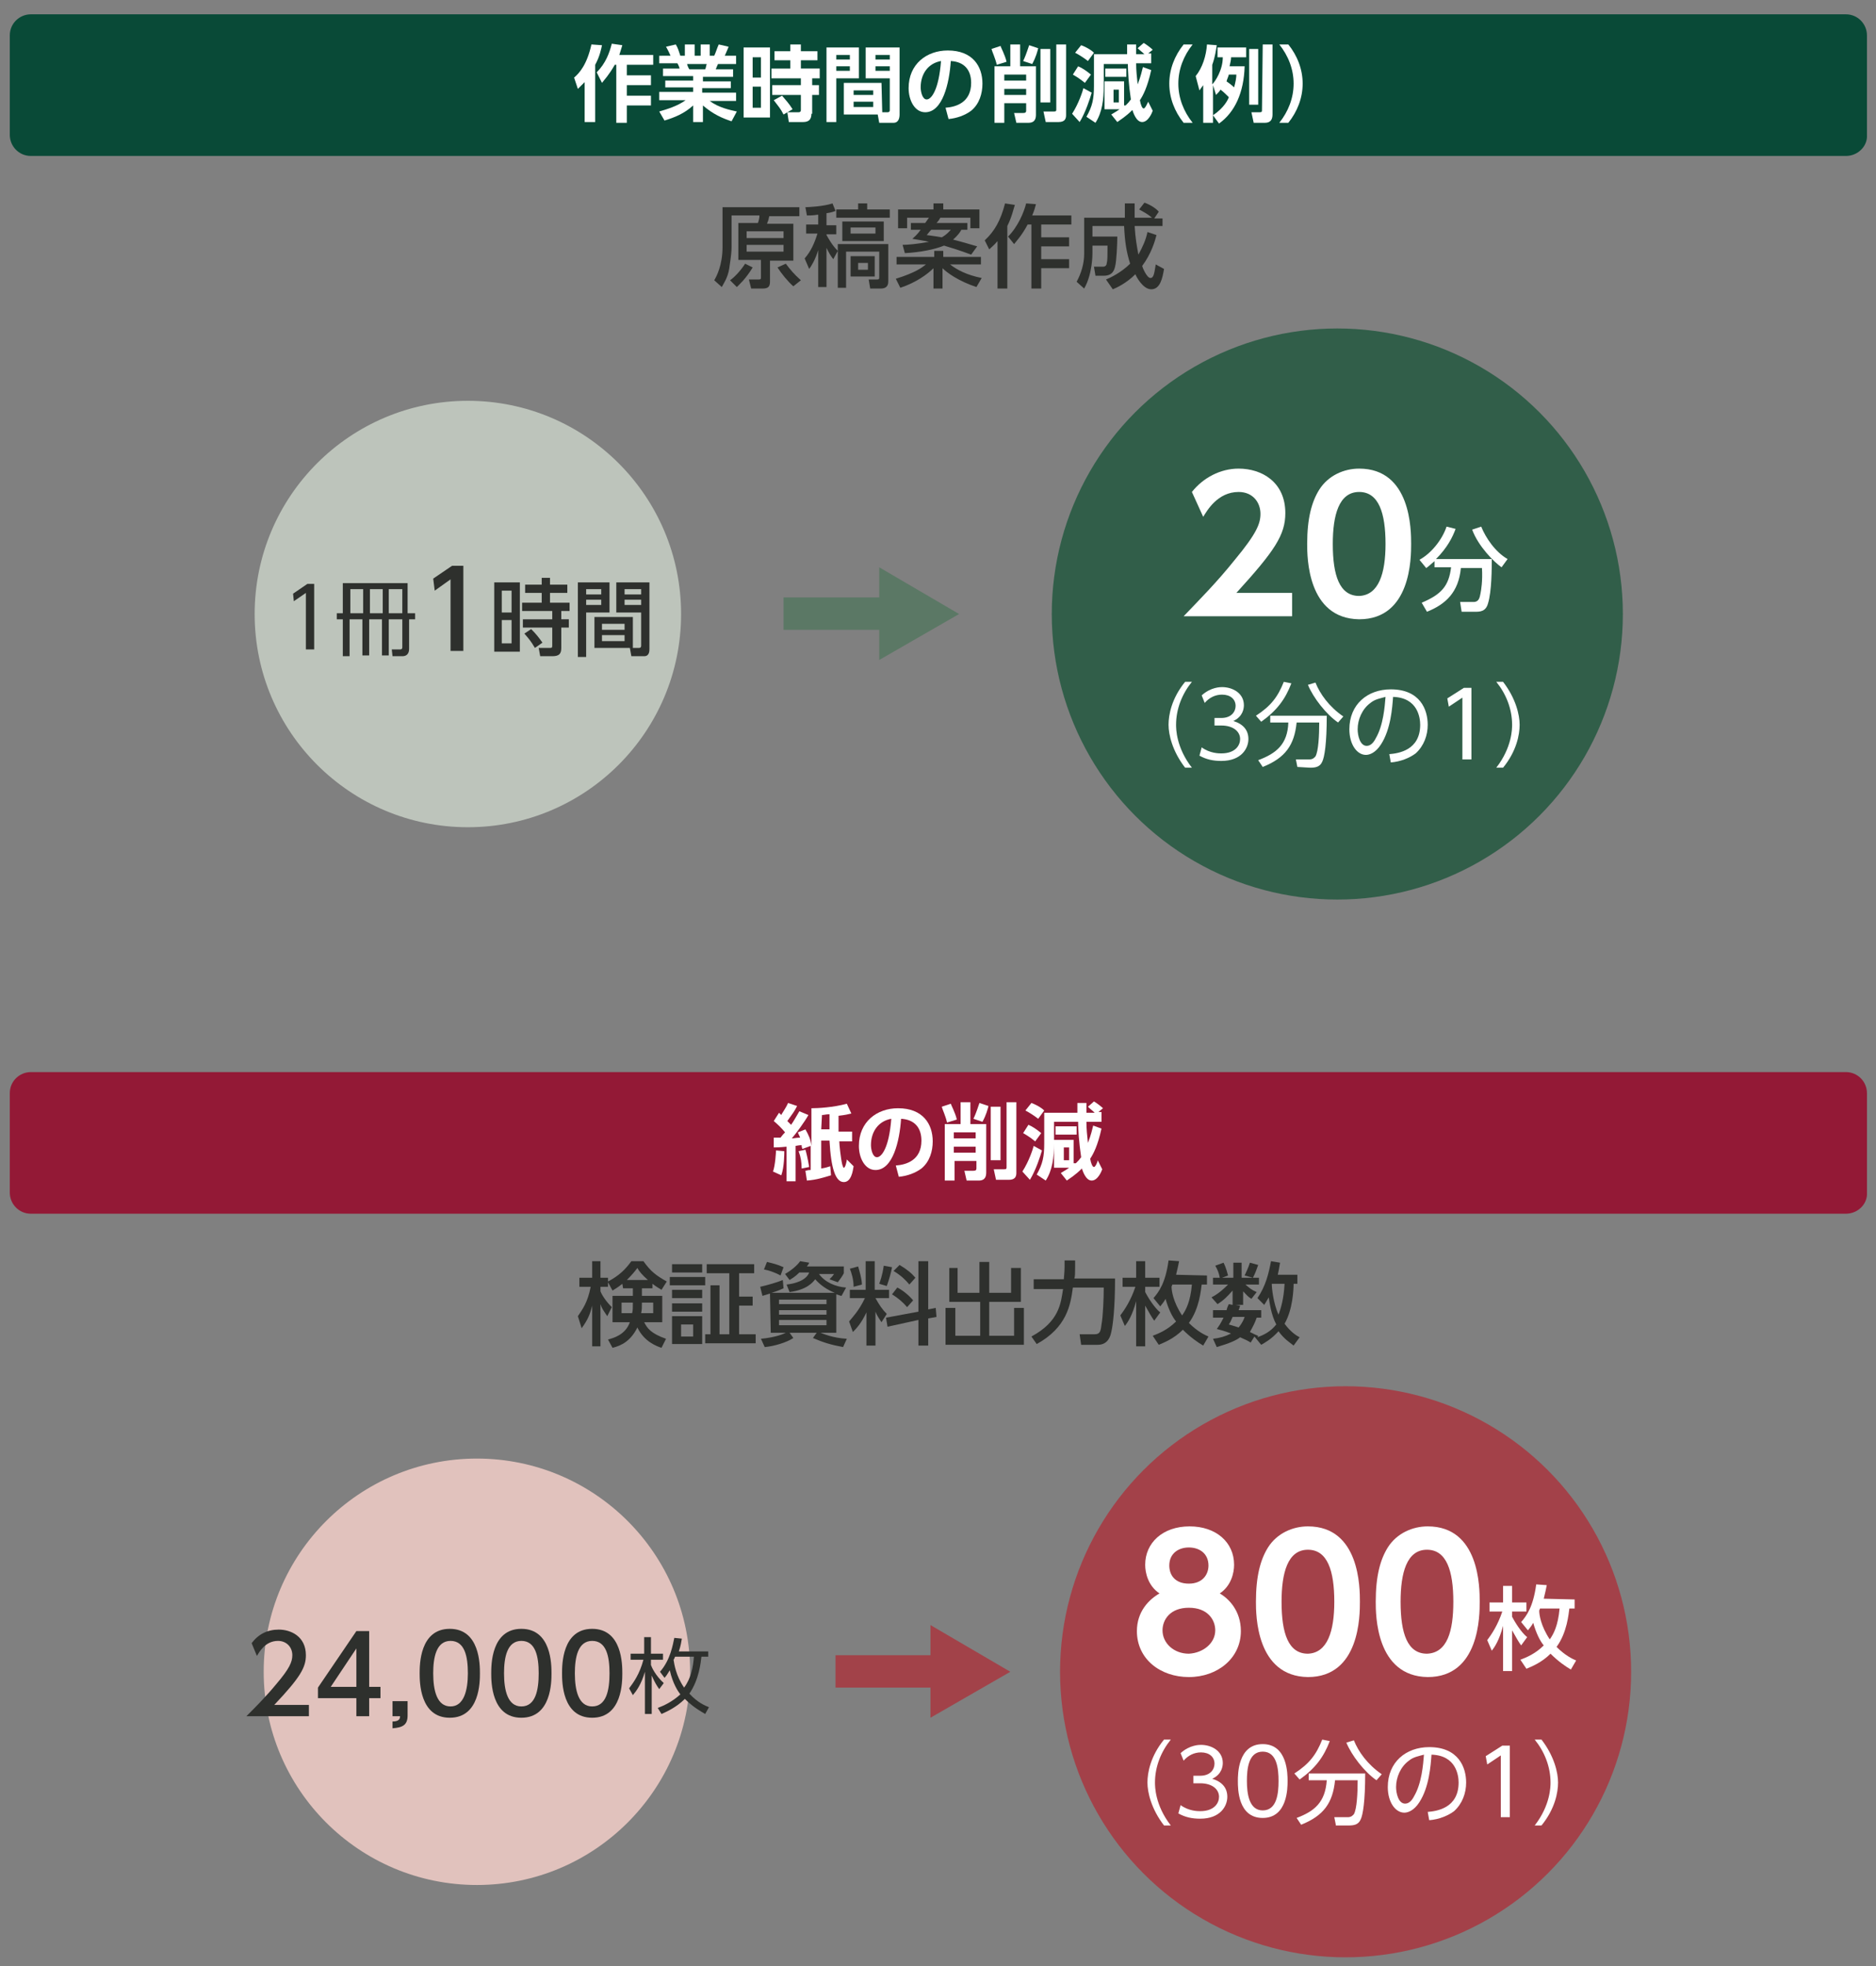 <?xml version="1.0" encoding="utf-8"?>
<!-- Generator: Adobe Illustrator 27.0.0, SVG Export Plug-In . SVG Version: 6.00 Build 0)  -->
<svg version="1.1" id="レイヤー_1" xmlns="http://www.w3.org/2000/svg" xmlns:xlink="http://www.w3.org/1999/xlink" x="0px"
	 y="0px" viewBox="0 0 249 261" style="enable-background:new 0 0 249 261;" xml:space="preserve">
<rect x="0" y="0" width="249" height="261" fill="#808080" stroke="none"/>
<style type="text/css">
	.st0{fill:#094A37;}
	.st1{fill:#FFFFFF;}
	.st2{fill:#2E302D;}
	.st3{fill:#315E49;}
	.st4{fill:#BDC4BB;}
	.st5{fill:#5B7865;}
	.st6{fill:#931936;}
	.st7{fill:#A34149;}
	.st8{fill:#E1C2BD;}
	.st9{fill:#A24249;}
</style>
<path class="st0" d="M245,20.7H4.1c-1.6,0-2.8-1.3-2.8-2.8V4.7c0-1.6,1.3-2.8,2.8-2.8H245c1.6,0,2.8,1.3,2.8,2.8v13.2
	C247.9,19.4,246.6,20.7,245,20.7z"/>
<g>
	<g>
		<path class="st1" d="M77.6,10.9c-0.4,0.4-0.6,0.6-0.9,0.9l-0.5-1.5c0.7-0.6,1.7-1.7,2.3-4.4L79.9,6c-0.1,0.5-0.3,1.5-0.9,2.6v7.6
			h-1.4V10.9z M82.6,6c-0.1,0.3-0.2,0.7-0.4,1.3h4.5v1.3h-3.5V10h3.2v1.3h-3.2v1.4h3.2V14h-3.2v2.3h-1.4V8.6h-0.2
			c-0.8,1.4-1.4,2-1.7,2.4l-0.7-1.4c1.2-1.2,1.7-2.6,2-3.8L82.6,6z"/>
		<path class="st1" d="M97.1,16.1c-1.2-0.4-2.4-0.9-3.8-2.1v2.2H92V14c-1.2,1.1-2.5,1.6-3.8,2l-0.7-1.2c1-0.3,2.4-0.7,3.5-1.5h-3.5
			v-1.1H92v-0.6h-3.7v-0.9H92v-0.6h-4v-1h2.2c0-0.1-0.2-0.6-0.3-0.7h-2.4v-1H89c-0.1-0.2-0.2-0.5-0.6-1.2l1.3-0.3
			c0.3,0.5,0.4,0.9,0.6,1.5h0.6V5.9h1.3v1.5H93V5.9h1.2v1.5h0.6C95,7,95.2,6.3,95.4,5.9l1.3,0.3c0,0.1-0.3,0.7-0.5,1.2h1.5v1.1h-2.4
			C95.1,8.9,95.1,9,95,9.2h2.3v1h-4v0.6H97v0.9h-3.8v0.6h4.5v1.1h-3.5c1.2,0.9,2.7,1.2,3.6,1.4L97.1,16.1z M93.6,9.2
			c0.1-0.2,0.1-0.4,0.2-0.7h-2.6c0,0.1,0.2,0.6,0.3,0.7H93.6z"/>
		<path class="st1" d="M102.2,6.3v9.3h-3.5V6.3H102.2z M101,7.6h-1.1v2.7h1.1V7.6z M101,11.5h-1.1v2.8h1.1V11.5z M107.7,15.1
			c0,0.7-0.3,1.1-1.1,1.1h-1.9l-0.2-1.3h1.5c0.2,0,0.3-0.1,0.3-0.3v-2h-3.8v-1.3h3.8v-0.9h-3.9V9.1h2.5V8h-2.1V6.8h2.1V5.9h1.4v0.9
			h2.2V8h-2.2v1.1h2.5v1.3h-1v0.9h0.9v1.3h-0.9v2.5H107.7z M104,15.2c-0.4-0.8-0.7-1.1-1.3-1.9l1.1-0.6c0.5,0.6,0.9,1,1.4,1.8
			L104,15.2z"/>
		<path class="st1" d="M109.7,6.3h4.3v4.1h-3v5.8h-1.3V6.3z M111,7.3v0.6h1.8V7.3H111z M111,8.8v0.6h1.8V8.8H111z M117.1,14.9h0.7
			c0.3,0,0.3-0.2,0.3-0.3v-4.2h-3.2V6.3h4.5v8.9c0,0.4-0.1,1.1-0.8,1.1h-1.9l-0.2-1.1H112V11h5L117.1,14.9L117.1,14.9z M113.3,12
			v0.6h2.6V12H113.3z M113.3,13.5v0.7h2.6v-0.7H113.3z M116.2,7.3v0.6h1.9V7.3H116.2z M116.2,8.8v0.6h1.9V8.8H116.2z"/>
		<path class="st1" d="M125.5,14.3c1.4-0.1,3.4-0.7,3.4-3.3c0-1.7-0.9-2.8-2.7-2.9c-0.2,3-1.1,6.8-3.4,6.8c-1.4,0-2.2-1.6-2.2-3.2
			c0-3.2,2.4-5,5.2-5c3.3,0,4.6,2.1,4.6,4.4c0,1.3-0.4,2.7-1.5,3.6c-0.8,0.6-1.9,1-3,1.1L125.5,14.3z M122.2,11.6
			c0,0.5,0.2,1.6,0.8,1.6c0.6,0,1.6-1.2,1.9-5.1C123.2,8.4,122.2,9.8,122.2,11.6z"/>
		<path class="st1" d="M132.8,6.1c0,0.1,0.6,1.2,0.8,2.1l-1.3,0.4c-0.2-0.9-0.6-1.7-0.7-2.1L132.8,6.1z M134.1,5.9h1.3v2.9h2.1v6.4
			c0,0.5-0.1,1.1-1,1.1h-1.6l-0.3-1.3h1.2c0.3,0,0.4-0.1,0.4-0.3v-1h-2.9v2.6H132V8.8h2.1V5.9z M133.3,9.9v0.8h2.9V9.9H133.3z
			 M133.3,11.8v0.8h2.9v-0.8H133.3z M137.8,6.4c-0.1,0.4-0.3,1.2-0.8,2.1l-1.2-0.4c0.2-0.4,0.4-0.9,0.8-2.1L137.8,6.4z M138.1,13.6
			V6.5h1.3v7.1H138.1z M140.2,5.9h1.3v9.4c0,0.5-0.2,0.9-1,0.9h-1.7l-0.3-1.4h1.4c0.3,0,0.3-0.1,0.3-0.3V5.9z"/>
		<path class="st1" d="M144.9,12.3c-0.2,0.7-0.8,2.6-1.6,3.9l-1-1.1c0.9-1.4,1.4-3,1.5-3.4L144.9,12.3z M143.1,8.8
			c0.5,0.2,1.1,0.6,1.7,1.1L144,11c-0.5-0.4-0.9-0.7-1.6-1.1L143.1,8.8z M143.5,6c0.3,0.1,1.2,0.5,1.7,1l-0.8,1.1
			c-0.5-0.4-1.3-0.9-1.7-1.1L143.5,6z M149.4,14c0.4-0.4,0.4-0.4,0.7-0.8c-0.3-2-0.4-3.8-0.4-4.7h-3.2v2.9c0,1.8-0.2,3.5-1.1,4.9
			l-1.2-0.8c0.8-1.4,1-2.4,1-4.1V7.2h4.4c0-0.4,0-1.2,0-1.3h1.2c0,0.2,0,1.1,0,1.3h1.1c-0.3-0.3-0.6-0.5-0.9-0.8l0.8-0.7
			c0.2,0.1,0.9,0.6,1.2,0.9l-0.6,0.5h0.4v1.3h-2c0,1,0.1,1.8,0.2,2.8c0.4-1,0.6-1.9,0.7-2.3l1.1,0.4c-0.5,2.3-1.1,3.4-1.5,4
			c0.1,0.6,0.3,1.1,0.5,1.1s0.5-0.7,0.6-0.9l0.6,1.2c-0.1,0.3-0.6,1.5-1.4,1.5c-0.8,0-1.2-1.3-1.3-1.6c-0.9,0.9-1.6,1.3-2,1.6
			l-0.8-1c0.3-0.2,0.7-0.4,1.1-0.7h-2v-3.7h2.6V14H149.4z M146.7,9.1h2.8v1.1h-2.8V9.1z M147.8,11.9v1.7h0.7v-1.7H147.8z"/>
		<path class="st1" d="M157.1,16.3c-1.2-1.5-1.9-3.3-1.9-5.2s0.7-3.7,1.9-5.2h1.2c-1.2,1.5-1.9,3.3-1.9,5.2s0.7,3.7,1.9,5.2H157.1z"
			/>
		<path class="st1" d="M161,11.3v5h-1.3v-5c-0.2,0.3-0.3,0.4-0.5,0.7l-0.5-1.9c0.9-1.1,1.4-2.7,1.5-4.2l1.3,0.1
			c-0.1,0.6-0.2,1.5-0.6,2.6v2.6c0.4-0.4,1.4-1.9,1.4-3.6h-0.7V6.3h3.8v1.3h-2c0,0.4-0.1,0.7-0.2,1.2h2c-0.1,3.5-1.3,6.1-3.4,7.6
			l-0.8-1.1c1.5-1,2-2.1,2.1-2.4c-0.4-0.4-0.7-0.7-1.1-1c-0.2,0.3-0.3,0.4-0.6,0.7L161,11.3z M163.1,9.9c-0.1,0.4-0.2,0.5-0.3,0.9
			c0.3,0.2,0.7,0.5,1,0.8c0.2-0.7,0.3-1.3,0.3-1.7H163.1z M165.8,6.5h1.2v7.4h-1.2V6.5z M167.6,5.9h1.3v9.3c0,0.7-0.3,1.1-1,1.1
			h-1.5l-0.3-1.4h1.1c0.3,0,0.3-0.1,0.3-0.3L167.6,5.9L167.6,5.9z"/>
		<path class="st1" d="M169.8,16.3c1.2-1.5,1.9-3.3,1.9-5.2s-0.7-3.7-1.9-5.2h1.2c1.2,1.5,1.9,3.3,1.9,5.2s-0.7,3.7-1.9,5.2H169.8z"
			/>
	</g>
</g>
<g>
	<path class="st2" d="M106.1,28.7h-4c-0.1,0.5-0.1,0.5-0.3,1h3.5v4.9h-3.1v2.8c0,0.7-0.3,0.9-1,0.9h-1.5l-0.3-1.2h1.3
		c0.3,0,0.3-0.1,0.3-0.3v-2.3h-3v-4.9h2.6c0.1-0.3,0.2-0.6,0.2-1h-3.7v4.2c0,1.1-0.3,2.6-0.3,2.8c-0.2,1.3-0.8,2.1-1,2.5l-1-0.9
		c0.3-0.5,1.1-2,1.1-4.4v-5.3h10.2C106.1,27.5,106.1,28.7,106.1,28.7z M99.9,35.5c-0.9,1.5-1.8,2.3-2.1,2.6l-0.9-0.9
		c0.6-0.4,1.5-1.4,2-2.2L99.9,35.5z M99.1,30.7v0.9h4.9v-0.9H99.1z M99.1,32.5v0.9h4.9v-0.9H99.1z M104.3,35c0.6,0.8,1.1,1.4,2,2.2
		l-1,0.8c-0.7-0.6-1.6-1.7-2.1-2.5L104.3,35z"/>
	<path class="st2" d="M108.5,28.5c-0.6,0.1-1,0.1-1.4,0.1l-0.2-1.1c0.4,0,2.4-0.1,3.6-0.5l0.4,1c-0.3,0.1-0.5,0.2-1.2,0.3v1.6h1.3
		v1.2h-1.3v0.1c0.3,0.5,0.7,1.3,1.5,2.1l-0.6,1.1c-0.4-0.5-0.6-0.9-0.9-1.5v5.2h-1.1v-4.9c-0.4,1.3-0.9,2.1-1.2,2.5l-0.6-1.4
		c0.8-0.9,1.3-2,1.7-3.3H107v-1.2h1.6v-1.3H108.5z M113.9,27h1.2v0.8h3v1.1H111v-1.1h2.9V27z M117.9,32.5v4.8c0,0.3,0,1-1,1h-1.4
		l-0.2-1.2h1.1c0.3,0,0.3-0.1,0.3-0.3v-3.4h-4.4v4.8h-1.1v-5.8h6.7V32.5z M117.3,29.3V32h-5.5v-2.6h5.5V29.3z M112.9,30.2V31h3.3
		v-0.8H112.9z M116.1,34v2.7h-3.2V34H116.1z M113.9,34.9v0.9h1.3v-0.9H113.9z"/>
	<path class="st2" d="M118.9,37c2.6-0.8,3.5-1.5,4-1.9H119v-1h5v-0.8h1.2v0.8h5v1h-4.1c0.9,0.7,2.2,1.4,4.2,1.8l-0.7,1.2
		c-2.4-0.8-3.9-1.9-4.5-2.5v2.7h-1.2v-2.7c-0.8,0.8-2.3,1.9-4.4,2.6L118.9,37z M122.8,29.6c0.3-0.4,0.4-0.6,0.5-0.7h-2.9v1.4h-1.2
		v-2.5h4.7V27h1.3v0.8h4.8v2.5h-1.2v-1.4h-4c-0.1,0.2-0.2,0.4-0.5,0.7h4.1v0.9h-0.8c-0.1,0.2-0.4,0.7-1.1,1.3
		c0.8,0.2,2.2,0.6,3.2,0.9l-0.8,1.1c-1.6-0.6-2.6-0.9-3.6-1.2c-1.2,0.5-3.2,0.9-5.2,1l-0.3-1.1c0.6,0,1.9-0.1,3.5-0.4
		c-0.9-0.2-1.6-0.3-2.2-0.4c0.3-0.3,0.6-0.5,1.1-1.2h-1.3v-0.9C120.9,29.6,122.8,29.6,122.8,29.6z M123.6,30.5
		c-0.3,0.3-0.4,0.5-0.6,0.7c0.8,0.1,1.4,0.2,2,0.3c0.7-0.4,0.9-0.7,1.2-1H123.6z"/>
	<path class="st2" d="M132.4,32c-0.4,0.5-0.8,0.8-1.1,1.1l-0.6-1.2c1.3-1.2,2.1-2.6,2.7-4.9l1.3,0.2c-0.2,0.6-0.4,1.6-1,2.8v8.3
		h-1.3L132.4,32L132.4,32z M137.5,27.1c-0.1,0.4-0.2,0.8-0.5,1.5h5.2v1.2h-4v1.7h3.7v1.2h-3.7v1.7h3.7v1.2h-3.7v2.7h-1.3v-8.5h-0.5
		c-0.8,1.5-1.5,2.2-1.8,2.6l-0.8-1c1.3-1.3,2.1-3.2,2.4-4.4L137.5,27.1z"/>
	<path class="st2" d="M146.8,37.1c0.5-0.2,2-0.9,3.2-2.1c-0.5-1.6-0.7-2.9-0.8-5H145v1.4h3.3c0,0.9-0.1,3.3-0.3,4
		c-0.1,0.4-0.3,1.2-1.5,1.2h-1.1l-0.2-1.2h1.2c0.4,0,0.5-0.3,0.5-0.5c0.1-0.3,0.1-1,0.1-2.3h-2v1c0,0.2,0,2.8-1.1,4.7l-1-0.9
		c0.6-1.1,1-2.4,1-3.7v-4.8h5.4c0-0.4,0-1.7,0-1.9h1.3c0,0.5,0,0.7,0,1.9h2.3c-0.7-0.6-1.2-0.8-1.7-1.1l0.7-0.9
		c0.6,0.2,1.5,0.7,1.9,1.2l-0.6,0.9h1.1v1h-3.7c0.1,1.7,0.3,2.7,0.5,3.8c0.6-1.1,1-2,1.2-3l1.2,0.4c-0.2,0.8-0.7,2.5-1.9,4.1
		c0,0.1,0.6,1.6,1.1,1.6c0.4,0,0.5-0.5,0.7-1.8l1.1,0.6c-0.2,1.2-0.5,2.7-1.7,2.7c-1.1,0-2-1.7-2.1-2c-1.2,1.2-2.5,1.8-3,2
		L146.8,37.1z"/>
</g>
<g>
	<circle class="st3" cx="177.5" cy="81.5" r="37.9"/>
	<circle class="st4" cx="62.1" cy="81.5" r="28.3"/>
	<g>
		<path class="st2" d="M40.8,77.5h0.9v8.7h-1.1v-7.5L39,79.8l-0.1-1L40.8,77.5z"/>
		<path class="st2" d="M55.1,81.4v0.8h-0.8v3.9c0,0.2,0,1-0.9,1h-1.3L52,86.2h1.1c0.1,0,0.3,0,0.3-0.3v-3.7h-1.8V87h-0.9v-4.8H49V87
			h-0.9v-4.8h-1.7v4.9h-0.9v-4.9h-0.8v-0.8h0.8v-4h8.6v4C54.1,81.4,55.1,81.4,55.1,81.4z M48.2,81.4v-3.2h-1.7v3.2H48.2z M50.8,81.4
			v-3.2h-1.7v3.2H50.8z M53.4,81.4v-3.2h-1.8v3.2H53.4z"/>
		<path class="st2" d="M60,75.1h1.5v11.3h-1.7v-9.5l-2.1,1.5l-0.2-1.6L60,75.1z"/>
		<path class="st2" d="M69,77.3v9.2h-3.4v-9.2H69z M67.9,78.4h-1.3v2.9h1.3V78.4z M67.9,82.3h-1.3v3.1h1.3V82.3z M74.5,86
			c0,0.8-0.3,1.1-1.2,1.1h-1.6L71.5,86H73c0.2,0,0.3,0,0.3-0.3v-2.4h-3.9v-1.1h3.9v-1.1h-4V80h2.6v-1.3h-2.2v-1.1h2.2v-0.9H73v0.9
			h2.3v1.1H73V80h2.6v1.1h-1.1v1.1h1v1.1h-1V86z M71,86c-0.6-1-0.8-1.2-1.4-1.9l0.9-0.6c0.7,0.7,1,1.1,1.5,1.8L71,86z"/>
		<path class="st2" d="M76.7,77.3h4.2v4h-3.1v5.9h-1.1V77.3z M77.8,78.2v0.7h2v-0.7H77.8z M77.8,79.6v0.7h2v-0.7H77.8z M84,81.9V86
			h-5.1v-4.1H84z M79.9,82.8v0.8h3v-0.8H79.9z M79.9,84.3v0.8h3v-0.8H79.9z M85.1,81.3h-3.3v-4h4.4v8.8c0,0.3,0,1-0.7,1h-1.7
			L83.6,86h1.2c0.1,0,0.3,0,0.3-0.3V81.3z M82.9,78.2v0.7h2.2v-0.7H82.9z M82.9,79.6v0.7h2.2v-0.7H82.9z"/>
	</g>
	<g>
		<path class="st1" d="M171.5,78.7v3.1h-14.4c2.1-2.2,4.4-4.5,6.8-7.5c2.9-3.5,3.4-4.8,3.4-6.1c0-1.5-1-2.9-2.9-2.9
			c-2.8,0-4.2,2.5-4.7,3.3l-1.5-3.3c1.5-1.9,3.8-3.1,6.2-3.1c3.1,0,6.2,1.8,6.2,5.9c0,2.9-1.4,5-6.5,10.6H171.5z"/>
		<path class="st1" d="M173.5,72.2c0-3.4,0.6-5.6,1.6-7.2c1.2-1.9,3.3-2.8,5.3-2.8c6.9,0,6.9,8.2,6.9,10c0,1.8,0,10-6.9,10
			C173.5,82.1,173.5,73.9,173.5,72.2z M183.9,72.2c0-4.1-0.9-6.9-3.5-6.9c-2.7,0-3.5,3.1-3.5,6.9c0,4.2,0.9,6.9,3.5,6.9
			C183,79,183.9,76.1,183.9,72.2z"/>
		<path class="st1" d="M190.5,74.4c-0.6,0.5-0.9,0.8-1.2,1l-0.9-1.1c1.5-0.8,3-2.6,3.6-4.4l1.2,0.3c-0.4,1.1-1.1,2.5-2.6,4h7.4
			c0,1.2,0,4.3-0.5,5.9c-0.3,1.1-1.1,1.1-1.7,1.1H194l-0.2-1.3h1.8c0.7,0,0.8-0.6,0.9-1.1c0.1-0.5,0.3-1.7,0.2-3.4h-2.8
			c-0.3,3.2-2,4.8-4.5,5.8l-0.7-1.2c2.6-1.1,3.6-2.2,3.9-4.7h-2.2v-0.9H190.5z M199.3,75.3c-1-0.7-3.1-2.8-3.9-5l1.2-0.4
			c0.6,1.5,1.9,3.4,3.5,4.3L199.3,75.3z"/>
		<path class="st1" d="M157.3,101.9c-1.7-2.2-2.2-4.4-2.2-5.7s0.4-3.5,2.2-5.7h0.9c-1.3,1.6-2.1,3.6-2.1,5.7c0,0.5,0,3,2.1,5.7
			H157.3z"/>
		<path class="st1" d="M159.5,99.2c1.1,0.8,2.3,0.8,2.6,0.8c1.9,0,2.5-1.1,2.5-1.9c0-1-0.9-1.8-2.5-1.8h-0.9v-1h0.9
			c1.4,0,1.9-0.9,1.9-1.6c0-0.9-0.7-1.5-1.8-1.5c-0.9,0-1.7,0.4-2.3,1.1l-0.4-1c1.2-1.1,2.5-1.1,2.7-1.1c1.4,0,2.9,0.8,2.9,2.4
			c0,0.4-0.1,1.5-1.4,2.1c1.3,0.4,2,1.2,2,2.4c0,1.2-0.9,2.9-3.6,2.9c-1.1,0-2-0.2-2.9-0.7L159.5,99.2z"/>
		<path class="st1" d="M166.7,95c2-1.3,2.9-2.5,3.7-4.5l1,0.2c-0.8,2.1-1.9,3.6-4,5.1L166.7,95z M172.2,101.8l-0.2-1h1.8
			c0.5,0,0.7-0.3,0.8-0.4c0.4-0.7,0.5-2.8,0.5-4.5h-3c-0.3,3-1.5,4.7-4.5,5.9l-0.6-0.9c2.4-0.9,3.9-2.1,4-5h-2.4V95h7.5
			c0,3.7-0.3,5.5-0.6,6.1c-0.3,0.7-0.9,0.8-1.6,0.8L172.2,101.8L172.2,101.8z M174.6,90.6c0.6,1.5,1.8,3.2,3.7,4.5l-0.7,0.8
			c-1.6-1.1-3.3-3.3-4-5L174.6,90.6z"/>
		<path class="st1" d="M184.4,100.1c1.2-0.1,4.1-0.5,4.1-3.9c0-0.9-0.3-3.6-3.6-3.7c-0.1,1.4-0.3,4.3-1.6,6.3
			c-0.7,1.1-1.5,1.4-2,1.4c-1.2,0-2.2-1.4-2.2-3.4c0-3.3,2.4-5.3,5.5-5.3c3.9,0,4.9,2.7,4.9,4.7c0,1.4-0.5,2.8-1.6,3.8
			c-0.8,0.6-2,1.1-3.3,1.2L184.4,100.1z M181.9,93.3c-1.1,0.8-1.7,2.2-1.7,3.5c0,0.8,0.3,2.2,1.2,2.2c0.5,0,0.9-0.4,1.2-1
			c1-1.7,1.2-4.2,1.3-5.5C183.2,92.7,182.5,92.8,181.9,93.3z"/>
		<path class="st1" d="M194.3,91.3h1v9.5h-1.2v-8.2l-1.8,1.2l-0.2-1.1L194.3,91.3z"/>
		<path class="st1" d="M198.6,101.9c2.1-2.7,2.1-5.2,2.1-5.7c0-2.1-0.8-4.1-2.1-5.7h0.9c1.7,2.2,2.2,4.4,2.2,5.7s-0.4,3.5-2.2,5.7
			H198.6z"/>
	</g>
	<g>
		<rect x="104" y="79.3" class="st5" width="15.6" height="4.3"/>
		<polygon class="st5" points="127.3,81.5 116.7,75.3 116.7,87.6 		"/>
	</g>
</g>
<path class="st6" d="M245,161.1H4.1c-1.6,0-2.8-1.3-2.8-2.8v-13.2c0-1.6,1.3-2.8,2.8-2.8H245c1.6,0,2.8,1.3,2.8,2.8v13.2
	C247.9,159.8,246.6,161.1,245,161.1z"/>
<g>
	<g>
		<path class="st1" d="M102.7,151c0.3,0,0.5,0,0.9,0c0.1-0.1,0.2-0.3,0.6-0.7c-0.5-0.6-0.9-1-1.5-1.5l0.7-1.1l0.3,0.3
			c0-0.1,0.6-0.9,0.9-1.6l1.2,0.4c-0.4,0.8-0.6,1-1.3,2c0.1,0.1,0.2,0.2,0.5,0.5c0.3-0.4,0.8-1.3,1.1-1.8l1.2,0.5
			c-0.5,0.9-1.6,2.4-2.2,3.1c0.3,0,0.6-0.1,1.1-0.1c-0.1-0.3-0.2-0.4-0.3-0.7l1-0.4c0.4,0.7,0.7,1.3,0.8,2.2v-5
			c0.8,0,2.9-0.1,4.7-0.6l0.6,1.3c-0.4,0.1-0.8,0.2-1.7,0.3c0,0.7,0,1.4,0,2.1h1.8v1.3h-1.7c0,0.4,0.2,2.3,0.4,3.1
			c0.1,0.2,0.1,0.4,0.2,0.4c0.2,0,0.4-0.9,0.4-1.1l0.9,0.9c-0.1,0.6-0.3,2.1-1.3,2.1c-1.1,0-1.7-1.8-1.9-5.5H109v3.7
			c0.6-0.1,0.9-0.2,1.2-0.3l0.1,1.2c-1,0.3-1.9,0.6-3.2,0.7l-0.2-1.3c0.4-0.1,0.5-0.1,0.7-0.1v-3.2l-1.1,0.4
			c-0.1-0.3-0.1-0.3-0.1-0.5c-0.1,0-0.3,0-0.8,0.1v4.7h-1.2v-4.6c-1,0.1-1.4,0.1-1.7,0.1L102.7,151z M104.1,152.8
			c0,0.3,0,2.1-0.4,3.2l-1.1-0.5c0.3-0.8,0.4-2.6,0.4-2.8L104.1,152.8z M106.9,152.6c0.1,0.3,0.3,1.1,0.5,2.3l-1,0.2
			c0-0.8-0.1-1.5-0.4-2.3L106.9,152.6z M109,149.9h1.1c0-0.9,0-1,0-2c-0.5,0-0.7,0.1-1,0.1L109,149.9L109,149.9z"/>
		<path class="st1" d="M118.9,154.7c1.4-0.1,3.4-0.7,3.4-3.3c0-1.7-0.9-2.8-2.7-2.9c-0.2,3-1.1,6.8-3.4,6.8c-1.4,0-2.2-1.6-2.2-3.2
			c0-3.2,2.4-5,5.2-5c3.3,0,4.6,2.1,4.6,4.4c0,1.3-0.4,2.7-1.5,3.6c-0.8,0.6-1.9,1-3,1.1L118.9,154.7z M115.6,152
			c0,0.5,0.2,1.6,0.8,1.6c0.6,0,1.6-1.2,1.9-5.1C116.6,148.8,115.6,150.2,115.6,152z"/>
		<path class="st1" d="M126.2,146.5c0,0.1,0.6,1.2,0.8,2.1l-1.3,0.4c-0.2-0.9-0.6-1.7-0.7-2.1L126.2,146.5z M127.5,146.3h1.3v2.9
			h2.1v6.4c0,0.5-0.1,1.1-1,1.1h-1.6l-0.3-1.3h1.2c0.3,0,0.4-0.1,0.4-0.3v-1h-2.9v2.6h-1.3v-7.5h2.1L127.5,146.3L127.5,146.3z
			 M126.6,150.3v0.8h2.9v-0.8H126.6z M126.6,152.2v0.8h2.9v-0.8H126.6z M131.2,146.8c-0.1,0.4-0.3,1.2-0.8,2.1l-1.2-0.4
			c0.2-0.4,0.4-0.9,0.8-2.1L131.2,146.8z M131.5,154v-7.1h1.3v7.1H131.5z M133.6,146.3h1.3v9.4c0,0.5-0.2,0.9-1,0.9h-1.7l-0.3-1.4
			h1.4c0.3,0,0.3-0.1,0.3-0.3V146.3z"/>
		<path class="st1" d="M138.3,152.7c-0.2,0.7-0.8,2.6-1.6,3.9l-1-1.1c0.9-1.4,1.4-3,1.5-3.4L138.3,152.7z M136.5,149.3
			c0.5,0.2,1.1,0.6,1.7,1.1l-0.8,1.1c-0.5-0.4-0.9-0.7-1.6-1.1L136.5,149.3z M136.9,146.4c0.3,0.1,1.2,0.5,1.7,1l-0.8,1.1
			c-0.5-0.4-1.3-0.9-1.7-1.1L136.9,146.4z M142.8,154.4c0.4-0.4,0.4-0.4,0.7-0.8c-0.3-2-0.4-3.8-0.4-4.7h-3.2v2.9
			c0,1.8-0.2,3.5-1.1,4.9l-1.2-0.8c0.8-1.4,1-2.4,1-4.1v-4.1h4.4c0-0.4,0-1.2,0-1.3h1.2c0,0.2,0,1.1,0,1.3h1.1
			c-0.3-0.3-0.6-0.5-0.9-0.8l0.8-0.7c0.2,0.1,0.9,0.6,1.2,0.9l-0.6,0.5h0.4v1.3h-2c0,1,0.1,1.8,0.2,2.8c0.4-1,0.6-1.9,0.7-2.3
			l1.1,0.4c-0.5,2.3-1.1,3.4-1.5,4c0.1,0.6,0.3,1.1,0.5,1.1s0.5-0.7,0.5-0.9l0.6,1.2c-0.1,0.3-0.6,1.5-1.4,1.5
			c-0.8,0-1.2-1.3-1.3-1.6c-0.9,0.9-1.6,1.3-2,1.6l-0.8-1c0.3-0.2,0.7-0.4,1.1-0.7h-2v-3.7h2.6v3.1H142.8z M140.1,149.5h2.8v1.1
			h-2.8V149.5z M141.2,152.3v1.7h0.7v-1.7H141.2z"/>
	</g>
</g>
<g>
	<path class="st2" d="M82.6,170.4c-0.6,0.5-1,0.7-1.3,0.9l-0.6-1.1v0.6h-1v0.6c0.2,0.5,0.7,1.3,1.5,2.1l-0.6,1.2
		c-0.6-0.9-0.7-1-0.9-1.6v5.6h-1.1v-5.4c-0.3,1.2-0.6,1.9-1.4,3l-0.5-1.6c0.6-0.9,1.3-1.8,1.7-3.9h-1.5v-1.2h1.7v-2.2h1.1v2.2h1v0.5
		c1.5-0.8,2.3-1.6,3.1-2.7h1.6c1,1.4,1.7,1.9,3.1,2.7l-0.7,1.1c-0.3-0.2-0.7-0.4-1.2-0.8v0.6h-1.4v1h2.7v3.5h-2.4
		c0.4,0.8,0.9,1.5,2.9,2.2l-0.6,1.2c-0.6-0.2-2.3-0.8-3.2-2.7c-0.9,1.8-2.1,2.4-3.3,2.7l-0.6-1.1c0.7-0.2,2.3-0.6,2.9-2.3h-2.3V172
		H84v-1h-1.3L82.6,170.4L82.6,170.4z M83.9,174.3c0.1-0.4,0.1-0.6,0.1-1.4h-1.5v1.4H83.9z M86,169.9c-0.8-0.7-1.2-1.2-1.4-1.6
		c-0.3,0.4-0.7,0.9-1.4,1.6H86z M86.7,174.3v-1.4h-1.5c0,0.7,0,0.9-0.1,1.4H86.7z"/>
	<path class="st2" d="M93.6,169.5v1.1h-4.7v-1.1H93.6z M93.2,167.8v1.1h-4v-1.1H93.2z M93.2,171.2v1.1h-4v-1.1H93.2z M93.2,173v1.1
		h-4V173H93.2z M93.2,174.7v3.7h-4v-3.7H93.2z M92,175.8h-1.6v1.6H92V175.8z M95.5,170.6v6.5h1.3V169h-3v-1.2h6.3v1.2h-2v3.1h1.8
		v1.2h-1.8v3.8h2.2v1.2h-6.7v-1.2h0.7v-6.5H95.5z"/>
	<path class="st2" d="M102.2,171.7c-0.6,0.2-0.7,0.2-1,0.3l-0.3-1.2c0.9-0.2,2.3-0.6,3-0.9l0.1,1.1c-0.5,0.2-0.6,0.3-1.6,0.6h8.4
		c-1-0.4-1.9-1-2.6-1.8c-0.3,0.4-1.1,1.4-3.4,1.7l-0.4-1c1-0.1,2.6-0.5,3-1.6h-1.3c-0.6,0.6-1,0.8-1.3,1l-0.6-0.8
		c0.7-0.4,1.6-1.1,2-1.7l1.2,0.2c-0.1,0.3-0.2,0.3-0.3,0.5h4.9v0.9c-0.2,0.4-0.5,0.8-0.8,1.2l-1.1-0.4c0.3-0.3,0.4-0.4,0.6-0.7h-2
		c0.8,1.1,2.2,1.7,3.6,1.8l-0.6,1.1c-0.2,0-0.3-0.1-0.7-0.2v5.1h-2.1c0.3,0.1,1.6,0.7,3.5,0.8l-0.5,1.1c-1.6-0.3-2.6-0.6-4-1.2
		l0.5-0.7h-3.6l0.5,0.7c-0.9,0.6-2.6,1.1-3.8,1.2l-0.5-1.1c2.1-0.2,3.1-0.7,3.3-0.8h-2L102.2,171.7L102.2,171.7z M101.8,167.5
		c0.8,0.2,1.3,0.3,2.2,0.7l-0.4,1.1c-0.7-0.4-1.6-0.7-2.2-0.8L101.8,167.5z M103.4,173.1h6.3v-0.6h-6.3V173.1z M103.4,174.5h6.3
		v-0.6h-6.3V174.5z M103.4,175.9h6.3v-0.7h-6.3V175.9z"/>
	<path class="st2" d="M115,174.2c-0.7,1.5-1.4,2.2-1.8,2.6l-0.5-1.4c0.4-0.5,1.3-1.4,2.1-3.1h-2v-1.1h2.1v-3.8h1.2v3.8h1.9v1.1h-1.8
		c0.5,0.9,0.9,1.5,1.5,2.1l-0.7,1.1c-0.4-0.6-0.6-0.9-0.8-1.4v4.5H115V174.2z M113.9,168.1c0.2,0.7,0.5,1.7,0.5,2.4l-1.1,0.3
		c0-1-0.3-1.9-0.5-2.4L113.9,168.1z M118.4,168.2c-0.1,0.6-0.4,1.7-0.7,2.5l-1-0.3c0.1-0.3,0.4-1,0.6-2.4L118.4,168.2z M121.9,174.1
		v-6.7h1.3v6.4l1-0.2l0.1,1.2l-1.1,0.2v3.6h-1.3v-3.4l-4.1,0.9l-0.2-1.2L121.9,174.1z M119.1,170.9c0.8,0.4,1.6,1.1,2.1,1.7
		l-0.8,0.9c-0.6-0.7-1.2-1.2-2-1.7L119.1,170.9z M119.4,167.9c1,0.6,1.6,1.1,2.1,1.7l-0.8,0.9c-0.5-0.6-1.1-1.2-2.1-1.8L119.4,167.9
		z"/>
	<path class="st2" d="M127.1,168.3v3.3h2.9v-4.1h1.3v4.1h2.9v-3.3h1.3v4.5h-4.2v4.5h3.3v-3.7h1.3v4.9h-10.4v-4.9h1.3v3.7h3.3v-4.5
		H126v-4.5H127.1z"/>
	<path class="st2" d="M136.9,177.4c3.7-2,3.9-4.4,4.2-6.3h-3.9v-1.3h4c0-0.1,0.1-1,0.1-1.6v-0.9h1.4v0.9c0,0.7,0,1.2-0.1,1.5h5.4
		c0,4-0.3,6.3-0.5,7.1c-0.1,0.5-0.4,1.7-1.8,1.7h-2.2l-0.2-1.4h2c0.7,0,0.8-0.4,0.9-1.3c0.2-1,0.3-3.5,0.3-4.9h-4.1
		c-0.3,2.3-0.8,5.3-4.8,7.5L136.9,177.4z"/>
	<path class="st2" d="M148.7,174.6c0.6-0.8,1.4-2,2-3.8H149v-1.2h1.8v-2.2h1.2v2.2h1.9v1.2H152v0.7c0.8,1.5,1.6,2.4,2,2.7l-0.8,1.1
		c-0.3-0.4-0.7-1.1-1.2-2v5.4h-1.2v-6c-0.5,1.9-1.1,2.8-1.5,3.3L148.7,174.6z M160.2,169.3v1.2h-0.7c-0.1,0.7-0.3,3.2-1.7,5.1
		c1.1,1.1,2.1,1.6,2.6,1.8l-0.7,1.2c-0.7-0.4-1.7-1.1-2.7-2.1c-1.2,1.2-2.5,1.7-3.2,2l-0.8-1.2c0.8-0.3,2-0.8,3.1-1.9
		c-0.5-0.6-1-1.6-1.4-3c-0.2,0.4-0.4,0.6-0.7,1l-0.9-1.1c0.7-0.8,1.6-2,2-5l1.4,0.1c-0.1,0.5-0.2,1-0.4,1.8L160.2,169.3L160.2,169.3
		z M155.6,170.5c0,0.1-0.1,0.2-0.1,0.3c0,0.5,0.2,2,1.4,3.8c0.5-0.7,1.1-1.8,1.3-4.1H155.6z"/>
	<path class="st2" d="M172.2,169.2v1.2h-0.5c0,0.7-0.1,3.4-1.2,5.3c0.8,1.1,1.6,1.6,2,1.8l-0.8,1.1c-0.5-0.4-1.3-0.9-2-1.9
		c-1,1.1-1.8,1.5-2.3,1.8l-0.9-1.1l-0.5,0.8c-0.3-0.2-0.7-0.4-1.4-0.7c-0.5,0.4-1.4,0.8-3.1,1.3l-0.5-1.1c0.9-0.1,1.6-0.3,2.4-0.7
		c-1-0.4-1.6-0.5-1.9-0.6c0.3-0.4,0.5-0.7,0.9-1.5H161v-1h1.8c0.1-0.4,0.2-0.6,0.3-0.8l0.5,0.1v-1.9c-0.7,0.8-1.2,1.3-2,1.8
		l-0.8-0.9c1-0.5,1.8-1.3,2.2-1.7h-2v-0.9h0.9c-0.1-0.6-0.3-1.1-0.6-1.6l1.1-0.4c0.4,0.8,0.5,1.4,0.6,1.7l-0.8,0.3h1.5v-2h1.1v2h1.5
		l-1.1-0.3c0.3-0.7,0.4-0.8,0.7-1.7l1.1,0.3c-0.3,0.8-0.3,0.9-0.7,1.7h0.8v0.9h-1.8c0.6,0.5,0.8,0.7,1.5,1l-0.7,0.9
		c-0.5-0.3-0.7-0.6-1.1-1v1.8h-1l0.6,0.1c-0.1,0.3-0.1,0.4-0.2,0.6h3v1h-0.6c-0.2,0.6-0.5,1.2-0.9,1.9c0.4,0.2,1,0.5,1.1,0.5
		l-0.1,0.2c0.8-0.3,1.7-0.7,2.5-1.7c-0.7-1.3-0.9-3-1-3.6c-0.3,0.5-0.4,0.7-0.6,1l-0.9-0.9c1.1-1.6,1.5-3.3,1.8-4.9l1.2,0.2
		c-0.1,0.7-0.2,1.1-0.3,1.6L172.2,169.2L172.2,169.2z M163.6,174.8c-0.2,0.5-0.3,0.7-0.5,1c0.7,0.2,1,0.3,1.3,0.4
		c0.5-0.6,0.7-1.1,0.8-1.4H163.6z M168.8,170.4c0,0.5,0.2,2.6,0.9,4.1c0.3-0.8,0.7-2.1,0.8-4.1H168.8z"/>
</g>
<g>
	<circle class="st7" cx="178.6" cy="221.9" r="37.9"/>
	<circle class="st8" cx="63.3" cy="221.9" r="28.3"/>
	<g>
		<path class="st2" d="M41,226.3v1.5h-8.3c1.2-1.2,2.6-2.6,4-4.3c1.7-2,2.1-2.9,2.1-3.8c0-1.1-0.8-1.9-1.9-1.9c-1.7,0-2.5,1.5-2.8,2
			l-0.7-1.7c0.9-1.2,2.1-1.8,3.6-1.8c1.6,0,3.6,0.9,3.6,3.4c0,1.6-0.7,2.9-4.2,6.6H41z"/>
		<path class="st2" d="M47.3,227.8v-2.4h-5.1V224l5.1-7.5H49v7.4h1.5v1.5H49v2.4H47.3z M43.9,223.9h3.4v-5.1L43.9,223.9z"/>
		<path class="st2" d="M54.1,225.7v2c0,1.3-0.7,1.6-2,1.7v-0.9c0.9,0,1-0.4,1-0.7h-1v-2h2V225.7z"/>
		<path class="st2" d="M55.7,222.1c0-1.1,0-5.9,4-5.9s4,4.8,4,5.9c0,1.1,0,5.9-4,5.9S55.7,223.2,55.7,222.1z M62.1,222.1
			c0-2.2-0.4-4.3-2.3-4.3s-2.3,2.2-2.3,4.3c0,2.3,0.5,4.4,2.3,4.4S62.1,224.3,62.1,222.1z"/>
		<path class="st2" d="M65.2,222.1c0-1.1,0-5.9,4-5.9s4,4.8,4,5.9c0,1.1,0,5.9-4,5.9S65.2,223.2,65.2,222.1z M71.5,222.1
			c0-2.2-0.4-4.3-2.3-4.3s-2.3,2.2-2.3,4.3c0,2.3,0.5,4.4,2.3,4.4C71.1,226.5,71.5,224.3,71.5,222.1z"/>
		<path class="st2" d="M74.6,222.1c0-1.1,0-5.9,4-5.9s4,4.8,4,5.9c0,1.1,0,5.9-4,5.9S74.6,223.2,74.6,222.1z M80.9,222.1
			c0-2.2-0.4-4.3-2.3-4.3s-2.3,2.2-2.3,4.3c0,2.3,0.5,4.4,2.3,4.4C80.5,226.5,80.9,224.3,80.9,222.1z"/>
		<path class="st2" d="M87.5,224.2c-0.3-0.4-0.6-0.9-1-1.8v5.1h-0.9v-5.6c-0.5,1.7-1.1,2.5-1.6,3.1l-0.5-0.9
			c0.6-0.8,1.4-1.9,1.9-3.8h-1.7v-0.8h1.8v-2.2h0.9v2.2H88v0.8h-1.6v0.7c0.1,0.3,0.6,1.4,1.7,2.4L87.5,224.2z M94,219v0.9h-0.9
			c-0.1,0.8-0.3,3-1.6,4.9c1.1,1.2,2.1,1.6,2.6,1.8l-0.5,0.9c-1.4-0.8-2.1-1.4-2.7-2c-1.1,1.1-2.4,1.7-3.1,2l-0.5-0.8
			c0.8-0.3,1.9-0.8,3-1.8c-0.3-0.4-1-1.4-1.4-3.2c-0.3,0.5-0.5,0.8-0.7,1l-0.6-0.8c1.4-1.6,1.7-3.6,1.9-4.5l1,0.1
			c-0.1,0.5-0.1,0.8-0.4,1.7H94V219z M89.6,219.9c-0.1,0.2-0.1,0.3-0.2,0.4c0.1,0.6,0.3,2.1,1.4,3.7c0.9-1.2,1.2-2.7,1.3-4.1
			L89.6,219.9L89.6,219.9z"/>
	</g>
	<g>
		<path class="st1" d="M164.7,216.5c0,3.6-3.1,6.1-6.9,6.1c-3.8,0-6.9-2.4-6.9-6.1c0-2.6,1.6-4.2,3-5c-1.5-1-1.9-2.7-1.9-3.8
			c0-2.9,2.3-5.1,5.9-5.1c3.5,0,5.9,2.1,5.9,5.1c0,1.1-0.4,2.8-1.9,3.8C163.1,212.2,164.7,213.8,164.7,216.5z M161.3,216.4
			c0-1.4-1-3-3.5-3s-3.5,1.6-3.5,3c0,1.7,1.5,3.1,3.5,3.1C159.7,219.4,161.3,218.1,161.3,216.4z M160.4,207.8c0-1.6-1.2-2.4-2.6-2.4
			c-1.4,0-2.6,0.8-2.6,2.4c0,1.2,0.7,2.4,2.6,2.4C159.6,210.2,160.4,209,160.4,207.8z"/>
		<path class="st1" d="M166.7,212.6c0-3.4,0.6-5.6,1.6-7.2c1.2-1.9,3.3-2.8,5.3-2.8c6.9,0,6.9,8.2,6.9,10s0,10-6.9,10
			C166.7,222.5,166.7,214.3,166.7,212.6z M177.1,212.6c0-4.1-0.9-6.9-3.5-6.9c-2.7,0-3.5,3.1-3.5,6.9c0,4.2,0.9,6.9,3.5,6.9
			C176.2,219.4,177.1,216.5,177.1,212.6z"/>
		<path class="st1" d="M182.6,212.6c0-3.4,0.6-5.6,1.6-7.2c1.2-1.9,3.3-2.8,5.3-2.8c6.9,0,6.9,8.2,6.9,10s0,10-6.9,10
			C182.6,222.5,182.6,214.3,182.6,212.6z M192.9,212.6c0-4.1-0.9-6.9-3.5-6.9c-2.7,0-3.5,3.1-3.5,6.9c0,4.2,0.9,6.9,3.5,6.9
			C192.1,219.4,192.9,216.5,192.9,212.6z"/>
		<path class="st1" d="M197.4,217.7c0.6-0.8,1.4-2,2-3.8h-1.7v-1.2h1.8v-2.2h1.2v2.2h1.9v1.2h-1.9v0.7c0.8,1.5,1.6,2.4,2,2.7
			l-0.8,1.1c-0.3-0.4-0.7-1.1-1.2-2v5.4h-1.2v-6c-0.5,1.9-1.1,2.8-1.5,3.3L197.4,217.7z M209,212.3v1.2h-0.7
			c-0.1,0.7-0.3,3.2-1.7,5.1c1.1,1.1,2.1,1.6,2.6,1.8l-0.7,1.2c-0.7-0.4-1.7-1.1-2.7-2.1c-1.2,1.2-2.5,1.7-3.2,2l-0.8-1.2
			c0.8-0.3,2-0.8,3.1-1.9c-0.5-0.6-1-1.6-1.4-3c-0.2,0.4-0.4,0.6-0.7,1l-0.9-1.1c0.7-0.8,1.6-2,2-5l1.4,0.1c-0.1,0.5-0.2,1-0.4,1.8
			L209,212.3L209,212.3z M204.4,213.5c0,0.1-0.1,0.2-0.1,0.3c0,0.5,0.2,2,1.4,3.8c0.5-0.7,1.1-1.8,1.3-4.1H204.4z"/>
		<path class="st1" d="M154.5,242.3c-1.7-2.2-2.2-4.4-2.2-5.7s0.4-3.5,2.2-5.7h0.9c-1.3,1.6-2.1,3.6-2.1,5.7c0,0.5,0,3,2.1,5.7
			H154.5z"/>
		<path class="st1" d="M156.7,239.6c1.1,0.8,2.3,0.8,2.6,0.8c1.9,0,2.5-1.1,2.5-1.9c0-1-0.9-1.8-2.5-1.8h-0.9v-1h0.9
			c1.4,0,1.9-0.9,1.9-1.6c0-0.9-0.7-1.5-1.8-1.5c-0.9,0-1.7,0.4-2.3,1.1l-0.4-1c1.2-1.1,2.5-1.1,2.7-1.1c1.4,0,2.9,0.8,2.9,2.4
			c0,0.4-0.1,1.5-1.4,2.1c1.3,0.4,2,1.2,2,2.4s-0.9,2.9-3.6,2.9c-1.1,0-2-0.2-2.9-0.7L156.7,239.6z"/>
		<path class="st1" d="M164.3,236.4c0-0.9,0-4.9,3.3-4.9s3.3,4,3.3,4.9s0,4.9-3.3,4.9C164.3,241.3,164.3,237.4,164.3,236.4z
			 M169.7,236.4c0-1.6-0.2-3.9-2.1-3.9c-1.9,0-2.1,2.3-2.1,3.9c0,1.7,0.3,3.9,2.1,3.9C169.5,240.3,169.7,238,169.7,236.4z"/>
		<path class="st1" d="M171.8,235.4c2-1.3,2.9-2.5,3.7-4.5l1,0.2c-0.8,2.1-1.9,3.6-4,5.1L171.8,235.4z M177.3,242.2l-0.2-1h1.8
			c0.5,0,0.7-0.3,0.8-0.4c0.4-0.7,0.5-2.8,0.5-4.5h-3c-0.3,3-1.5,4.7-4.5,5.9l-0.6-0.9c2.4-0.9,3.8-2.1,4-5h-2.4v-0.9h7.5
			c0,3.7-0.3,5.5-0.6,6.1c-0.3,0.7-0.9,0.8-1.6,0.8h-1.7V242.2z M179.7,231c0.6,1.5,1.8,3.2,3.7,4.5l-0.7,0.8c-1.6-1.1-3.3-3.3-4-5
			L179.7,231z"/>
		<path class="st1" d="M189.5,240.5c1.2-0.1,4.1-0.5,4.1-3.9c0-0.9-0.3-3.6-3.6-3.7c-0.1,1.4-0.3,4.3-1.6,6.3
			c-0.7,1.1-1.5,1.4-2,1.4c-1.2,0-2.2-1.4-2.2-3.4c0-3.3,2.4-5.3,5.5-5.3c3.9,0,4.9,2.7,4.9,4.7c0,1.4-0.5,2.8-1.6,3.8
			c-0.8,0.6-2,1.1-3.3,1.2L189.5,240.5z M187,233.7c-1.1,0.8-1.7,2.2-1.7,3.5c0,0.8,0.3,2.2,1.2,2.2c0.5,0,0.9-0.4,1.2-1
			c1-1.7,1.2-4.2,1.3-5.5C188.3,233.1,187.6,233.2,187,233.7z"/>
		<path class="st1" d="M199.4,231.7h1v9.5h-1.2V233l-1.8,1.2l-0.2-1.1L199.4,231.7z"/>
		<path class="st1" d="M203.7,242.3c2.1-2.7,2.1-5.2,2.1-5.7c0-2.1-0.8-4.1-2.1-5.7h0.9c1.7,2.2,2.2,4.4,2.2,5.7s-0.4,3.5-2.2,5.7
			H203.7z"/>
	</g>
	<g>
		<rect x="110.9" y="219.7" class="st9" width="15.6" height="4.3"/>
		<polygon class="st9" points="134.1,221.9 123.5,215.7 123.5,228 		"/>
	</g>
</g>
</svg>
